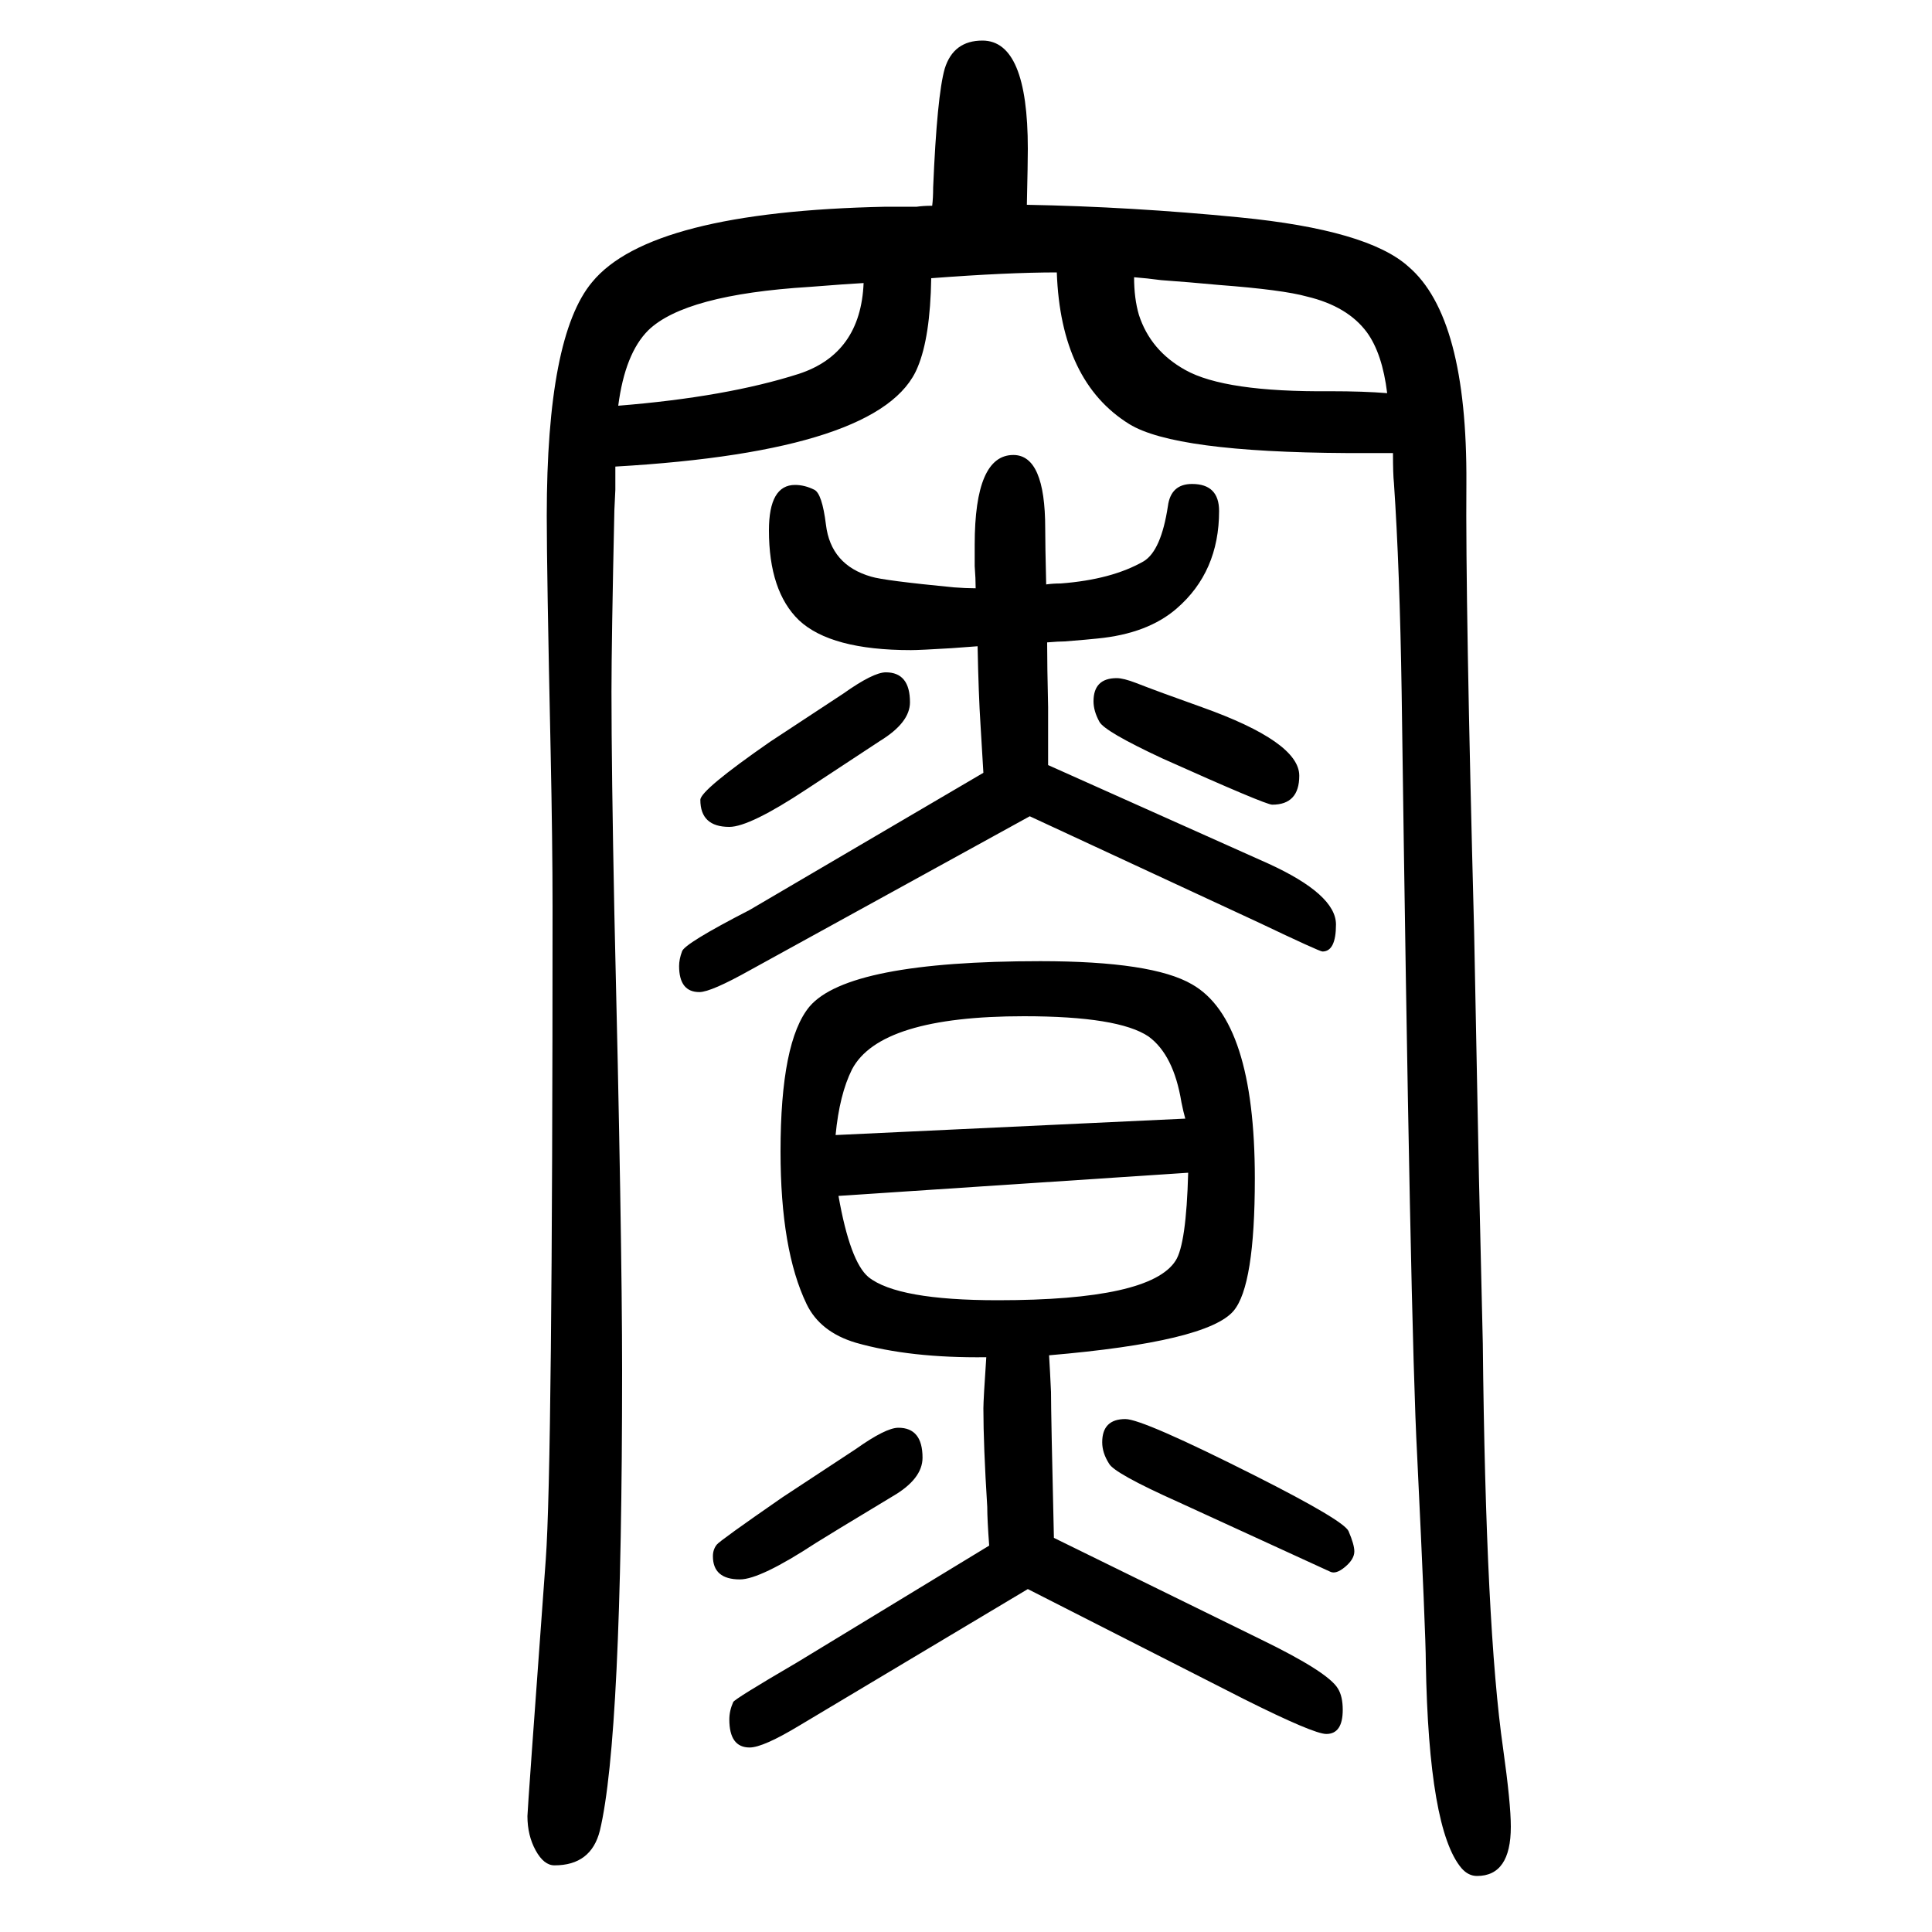 <svg xmlns="http://www.w3.org/2000/svg" xmlns:xlink="http://www.w3.org/1999/xlink" height="100" width="100" version="1.1"><path d="M1063 1438q108 -2 220 -13q133 -13 175 -51q61 -52 60 -224q-1 -123 8 -464l5 -255l4 -172q3 -294 21 -419q8 -57 8 -81q0 -51 -35 -51q-9 0 -16 8q-34 40 -37 213q0 28 -9 215q-7 128 -16 788q-2 130 -8 218q-1 9 -1 31h-27h-21q-178 1 -225 30q-71 44 -75 157
q-51 0 -130 -6q-1 -61 -14 -92q-35 -87 -313 -103v-24l-1 -21q-3 -136 -3 -188q0 -80 3 -230q8 -334 8 -473q0 -380 -23 -476q-9 -36 -47 -36q-11 0 -19.5 15.5t-8.5 35.5q0 6 19 266q7 96 7 675q0 66 -2 162q-4 186 -4 243q0 186 47 242q60 73 304 78h32q7 1 16 1q1 8 1 19
q4 95 12 123q9 29 39 29q47 0 47 -112q0 -14 -1 -58zM1174 1363q0 -22 5 -39q12 -37 48 -57q41 -23 150 -22q35 0 59 -2q-5 41 -21 63q-20 27 -62 37q-25 7 -91 12q-32 3 -60 5q-15 2 -28 3zM640 1230q112 9 187 33q64 21 67 94q-18 -1 -56 -4q-129 -8 -167 -45
q-24 -24 -31 -78zM1086 247q1 -16 2 -38q0 -24 3 -151l214 -105q70 -34 80 -51q5 -8 5 -22q0 -25 -17 -25q-13 0 -85 36l-224 114l-236 -141q-38 -23 -52 -23q-21 0 -21 29q0 9 4 18q1 3 66 41l199 121q-2 27 -2 40q-4 64 -4 102q0 9 3 53q-79 -1 -135 15q-37 11 -51 40
q-27 56 -27 158q0 114 30 150q40 47 239 47q116 0 157 -24q65 -37 65 -201q0 -111 -22 -137q-27 -32 -191 -46zM868 412q12 -68 31 -84q30 -24 134 -24q158 0 184 41q11 17 13 91zM1227 492q-2 7 -4 17q-8 49 -34 68q-31 21 -129 21q-149 0 -178 -55q-13 -26 -17 -68z
M1084 985q0 -24 1 -67v-60l228 -102q70 -32 70 -63q0 -28 -14 -28q-3 0 -66 30l-237 110l-289 -159q-41 -23 -53 -23q-21 0 -21 27q0 7 3 15q2 8 70 43l242 142q-2 33 -3 50q-2 31 -3 81q-12 -1 -27 -2q-33 -2 -42 -2q-83 0 -116 31q-31 30 -31 93q0 47 27 47q10 0 20 -5
q8 -4 12 -36q5 -42 47 -54q13 -4 85 -11q13 -1 23 -1q0 10 -1 23v22q0 93 40 93q33 0 33 -76q0 -17 1 -58q7 1 15 1q53 4 86 23q18 11 25 57q3 23 25 23q28 0 28 -28q0 -63 -44 -101q-30 -26 -82 -31q-9 -1 -34 -3q-6 0 -18 -1zM917 954q25 0 25 -31q0 -21 -31 -40
q-9 -6 -76 -50q-59 -39 -80 -39q-30 0 -30 28q0 10 72 60l76 50q31 22 44 22zM1156 948q7 0 20 -5q23 -9 68 -25q101 -36 101 -71q0 -30 -28 -30q-7 0 -114 48q-60 28 -65 38q-6 11 -6 21q0 24 24 24zM1165 181q18 0 135 -59q91 -46 96 -57q6 -14 6 -21q0 -8 -9.5 -16
t-15.5 -5l-157 72q-67 30 -72 40q-7 11 -7 22q0 24 24 24zM930 172q25 0 25 -31q0 -22 -31 -40q-68 -41 -79 -48q-58 -38 -79 -38q-28 0 -28 24q0 7 4 12q3 4 68 49l76 50q31 22 44 22z" style="" transform="scale(0.05 -0.05) translate(0 -1650)"/></svg>